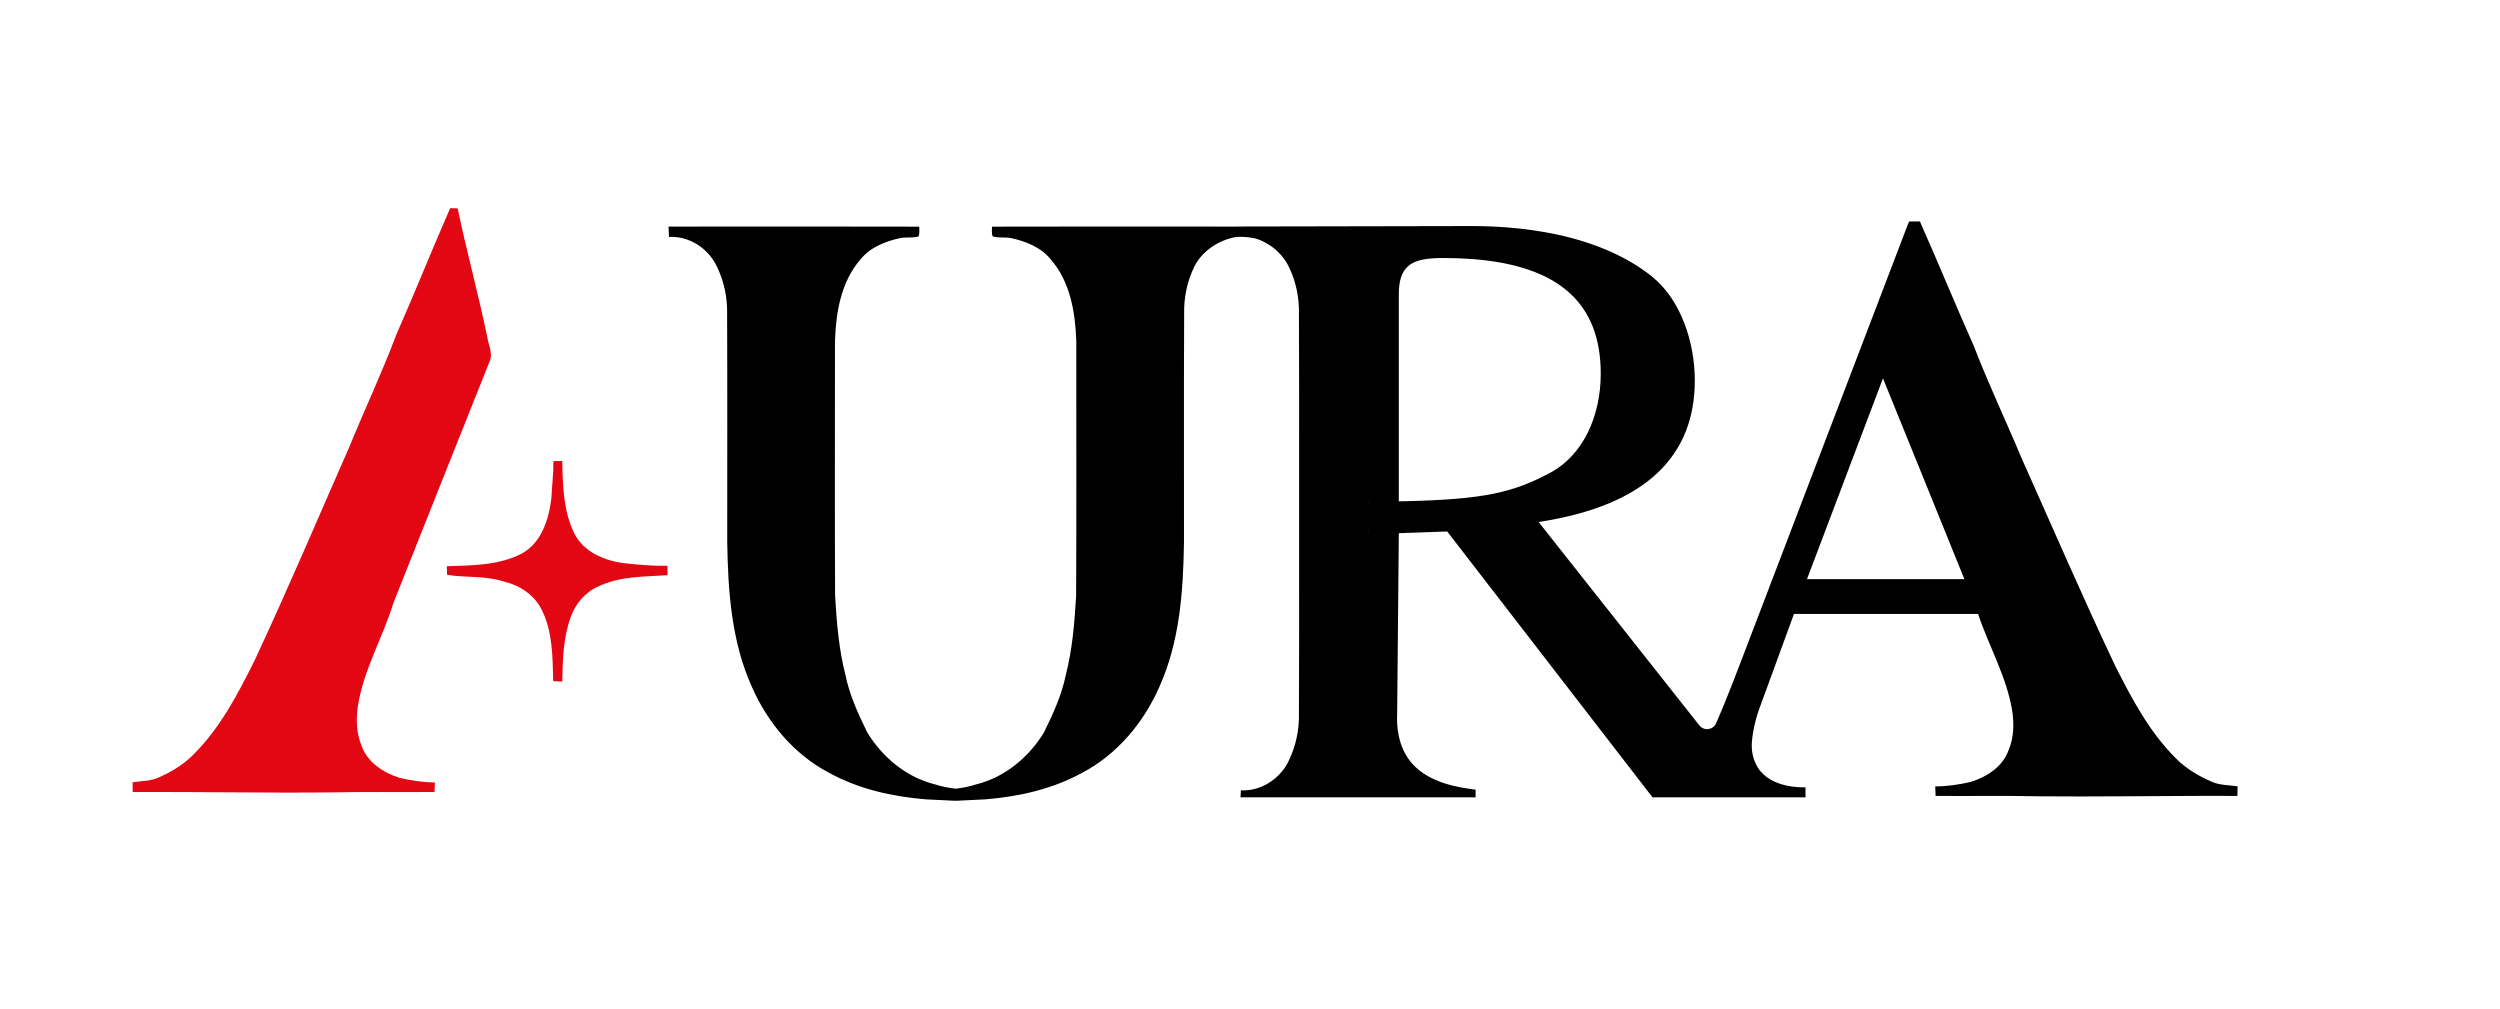 <?xml version="1.0" encoding="UTF-8"?>
<svg id="_Шар_1" data-name="Шар_1" xmlns="http://www.w3.org/2000/svg" version="1.1" viewBox="0 0 769.94 310.72">
  <!-- Generator: Adobe Illustrator 29.7.1, SVG Export Plug-In . SVG Version: 2.1.1 Build 8)  -->
  <defs>
    <style>
      .st0 {
        fill: none;
      }

      .st1 {
        fill: #e30613;
      }
    </style>
  </defs>
  <path d="M421.53,162.16v1.97h.03c0-.67,0-1.32-.03-1.97Z"/>
  <path d="M421.56,164.13h-.03v-1.97c.03.65.03,1.3.03,1.97Z"/>
  <path d="M421.56,154.35c0,.33,0,.65-.03.96v-.96h.03Z"/>
  <path d="M421.53,154.35v.96c.03-.31.03-.63.03-.96h-.03ZM421.53,162.16v1.97h.03c0-.67,0-1.32-.03-1.97Z"/>
  <path d="M681.48,240.9c-4.18-1.79-8.2-4.12-11.39-7.38-8.1-8.05-13.49-18.23-18.56-28.26-10.1-21.28-19.42-42.91-29.04-64.4-4.78-11.47-10.17-22.72-14.61-34.33-5.53-12.35-10.62-24.87-16.12-37.24-.14-.36-.3-.73-.47-1.09h-3.32c-.16.36-.32.73-.46,1.09l-48.74,127.62c-4.32,11.33-7.51,19.68-10.26,25.86-.93,2.08-3.74,2.42-5.15.63-16.5-20.88-33.01-41.76-49.51-62.64,33.22-5.05,48.11-20.45,48.11-43.59,0-11.68-4.25-24.71-13.03-31.87-7.04-5.74-16.89-10.36-29.32-13.06-4.88-1.04-10.15-1.81-15.82-2.23-3.32-.25-6.78-.39-10.38-.39-24.12.04-48.21.09-72.3.14v.02c-25.21-.02-50.39-.05-75.59.02-.03,1-.17,2.03.18,3,1.79.54,3.67.19,5.51.49,4.62.97,9.34,2.81,12.4,6.6,6.02,6.9,7.58,16.38,7.86,25.25-.03,26.14.09,52.27-.05,78.41-.49,8.17-1.14,16.4-3.18,24.34-1.28,6.23-3.95,12.04-6.74,17.71-4.65,7.62-12.06,13.8-20.82,15.96-2.06.67-4.2,1.09-6.36,1.34-2.16-.25-4.3-.67-6.39-1.34-8.76-2.16-16.17-8.34-20.82-15.96-2.78-5.67-5.46-11.48-6.73-17.71-2.05-7.94-2.7-16.17-3.19-24.34-.14-26.14-.02-52.27-.04-78.41.28-8.87,1.83-18.35,7.85-25.25,3.07-3.79,7.78-5.63,12.41-6.6,1.83-.3,3.71.05,5.5-.49.35-.97.21-2,.19-3-25.21-.07-50.39-.04-75.6-.02h-1.62c.04,1.07.09,2.09.16,3.16v.02h.21s.07-.02.09,0c.02,0,.02-.02.05,0,.02-.02.04-.02.07-.02.51,0,.88.02,1.04.02,5.74.31,10.99,4.05,13.36,9.3,2.16,4.46,3.18,9.45,3.07,14.42.11,23.4.02,46.79.04,70.19.23,15.14,1.28,30.78,7.65,44.79,4.83,10.96,12.96,20.7,23.67,26.32,9.22,5.06,19.44,7.34,29.85,8.2l8.62.42h1.09l8.62-.42c10.41-.86,20.63-3.14,29.85-8.2,10.71-5.62,18.84-15.36,23.68-26.32,6.36-14.01,7.41-29.65,7.64-44.79.02-23.4-.07-46.79.05-70.19-.12-4.97.9-9.96,3.06-14.42,3.46-7.14,11.36-9.2,13.36-9.3.51-.02,1.05-.02,1.05-.02h.41c.75.02,2.42.12,3.98.49,1.88.44,7.48,2.76,10.43,8.83,2.16,4.46,3.18,9.45,3.06,14.42.1,17.47.05,34.97.05,52.44v18.14c0,17.49.05,34.96-.05,52.41.12,4.97-.9,9.97-3.06,14.45-.72,1.6-1.7,3.07-2.93,4.32-3.02,3.23-7.39,5.21-11.89,4.95-.03.72-.07,1.44-.12,2.16h72.41v-2.37c-.21-.02-.53-.07-.93-.11-4.06-.56-13.28-1.82-18.67-7.97-4.63-5.3-4.7-12.25-4.56-15.13.19-18.58.35-37.17.51-55.75.82-.03,1.63-.07,2.44-.1v-1.97c.03.65.03,1.3.03,1.97,4.13-.13,8.27-.27,12.43-.44l63.23,81.87h47.12v-3.08c-.83.04-10.7.37-14.7-6.11-1.48-2.4-1.86-5.03-1.86-6.51,0-3.13.95-7.59,2.11-10.98l10.9-29.8h56.7c3.35,10.06,8.86,19.42,10.53,29.99.58,3.98.49,8.16-1.12,11.91-1.74,5.09-6.71,8.32-11.71,9.85-3.55.82-7.22,1.37-10.89,1.37.02.99.07,1.94.11,2.93,5.42.05,10.83.02,16.24,0,5.25,0,10.5,0,15.75.12,16.8.15,33.57-.1,50.39-.14,3.54,0,7.04,0,10.57.02.03-.99.03-1.97.05-2.95-2.55-.41-5.2-.3-7.64-1.28ZM421.53,164.13v-1.97c.03.65.03,1.3.03,1.97h-.03ZM421.53,155.31v-.96h.03c0,.33,0,.65-.03.96ZM433.27,154.35c0,.33,0,.65-.03.96v-.96c-.79,0-1.6.03-2.44.05v-63.79c0-8.23,3.56-10.62,10.64-11.06.91-.07,1.89-.09,2.93-.09,3.18,0,6.2.11,9.06.32,26.76,2.05,39.56,13.68,39.56,35.29,0,13.29-5.57,24.97-15.14,30.29-11.83,6.44-20.93,8.39-44.58,8.99ZM556.51,178.35l23.4-61.83c8.36,20.62,16.75,41.22,25.07,61.83h-48.47Z"/>
  <g>
    <path class="st1" d="M140.92,64.16c-.75-.02-1.51-.03-2.28-.04-5.66,12.93-10.89,26.04-16.59,38.96-4.44,11.8-9.83,23.22-14.61,34.89-9.61,21.84-18.92,43.82-29.03,65.43-5.08,10.2-10.47,20.56-18.58,28.72-3.17,3.32-7.18,5.7-11.38,7.5-2.42,1-5.08.89-7.62,1.31.02.99.03,1.98.04,2.99,20.34-.09,40.64.33,60.96.12,10.66-.23,21.33-.03,32-.13.04-1,.08-1.98.1-2.95-3.67,0-7.32-.58-10.89-1.41-4.99-1.56-9.98-4.83-11.72-9.99-1.58-3.82-1.68-8.08-1.1-12.11,1.74-11.19,7.68-21.07,10.96-31.8,9.76-24.7,19.66-49.35,29.48-74.03,1.26-2.49-.1-5.11-.55-7.6-2.75-13.36-6.39-26.52-9.17-39.86Z"/>
    <path class="st1" d="M173.18,141.98c-.9,0-1.82,0-2.74.03.05,3.85-.46,7.68-.63,11.52-.8,6.49-3.09,13.72-9.23,17.02-7.06,3.61-15.22,3.57-22.97,3.83.03.89.07,1.77.08,2.65,5.75.94,11.73.19,17.33,2.03,4.92,1.1,9.55,4.13,11.82,8.74,3.41,6.79,3.34,14.56,3.53,21.98.94.04,1.87.08,2.8.12.13-6.63.28-13.43,2.56-19.73,1.41-4.07,4.37-7.71,8.35-9.47,6.65-3.3,14.28-3.07,21.5-3.55,0-.97,0-1.94,0-2.9-4.61.09-9.22-.34-13.78-.85-5.85-.82-12.04-3.47-14.86-8.99-3.45-6.92-3.63-14.86-3.77-22.43Z"/>
  </g>
  <path class="st0" d="M421.53,154.35v.96c.03-.31.03-.63.03-.96h-.03ZM421.53,162.16v1.97h.03c0-.67,0-1.32-.03-1.97Z"/>
</svg>